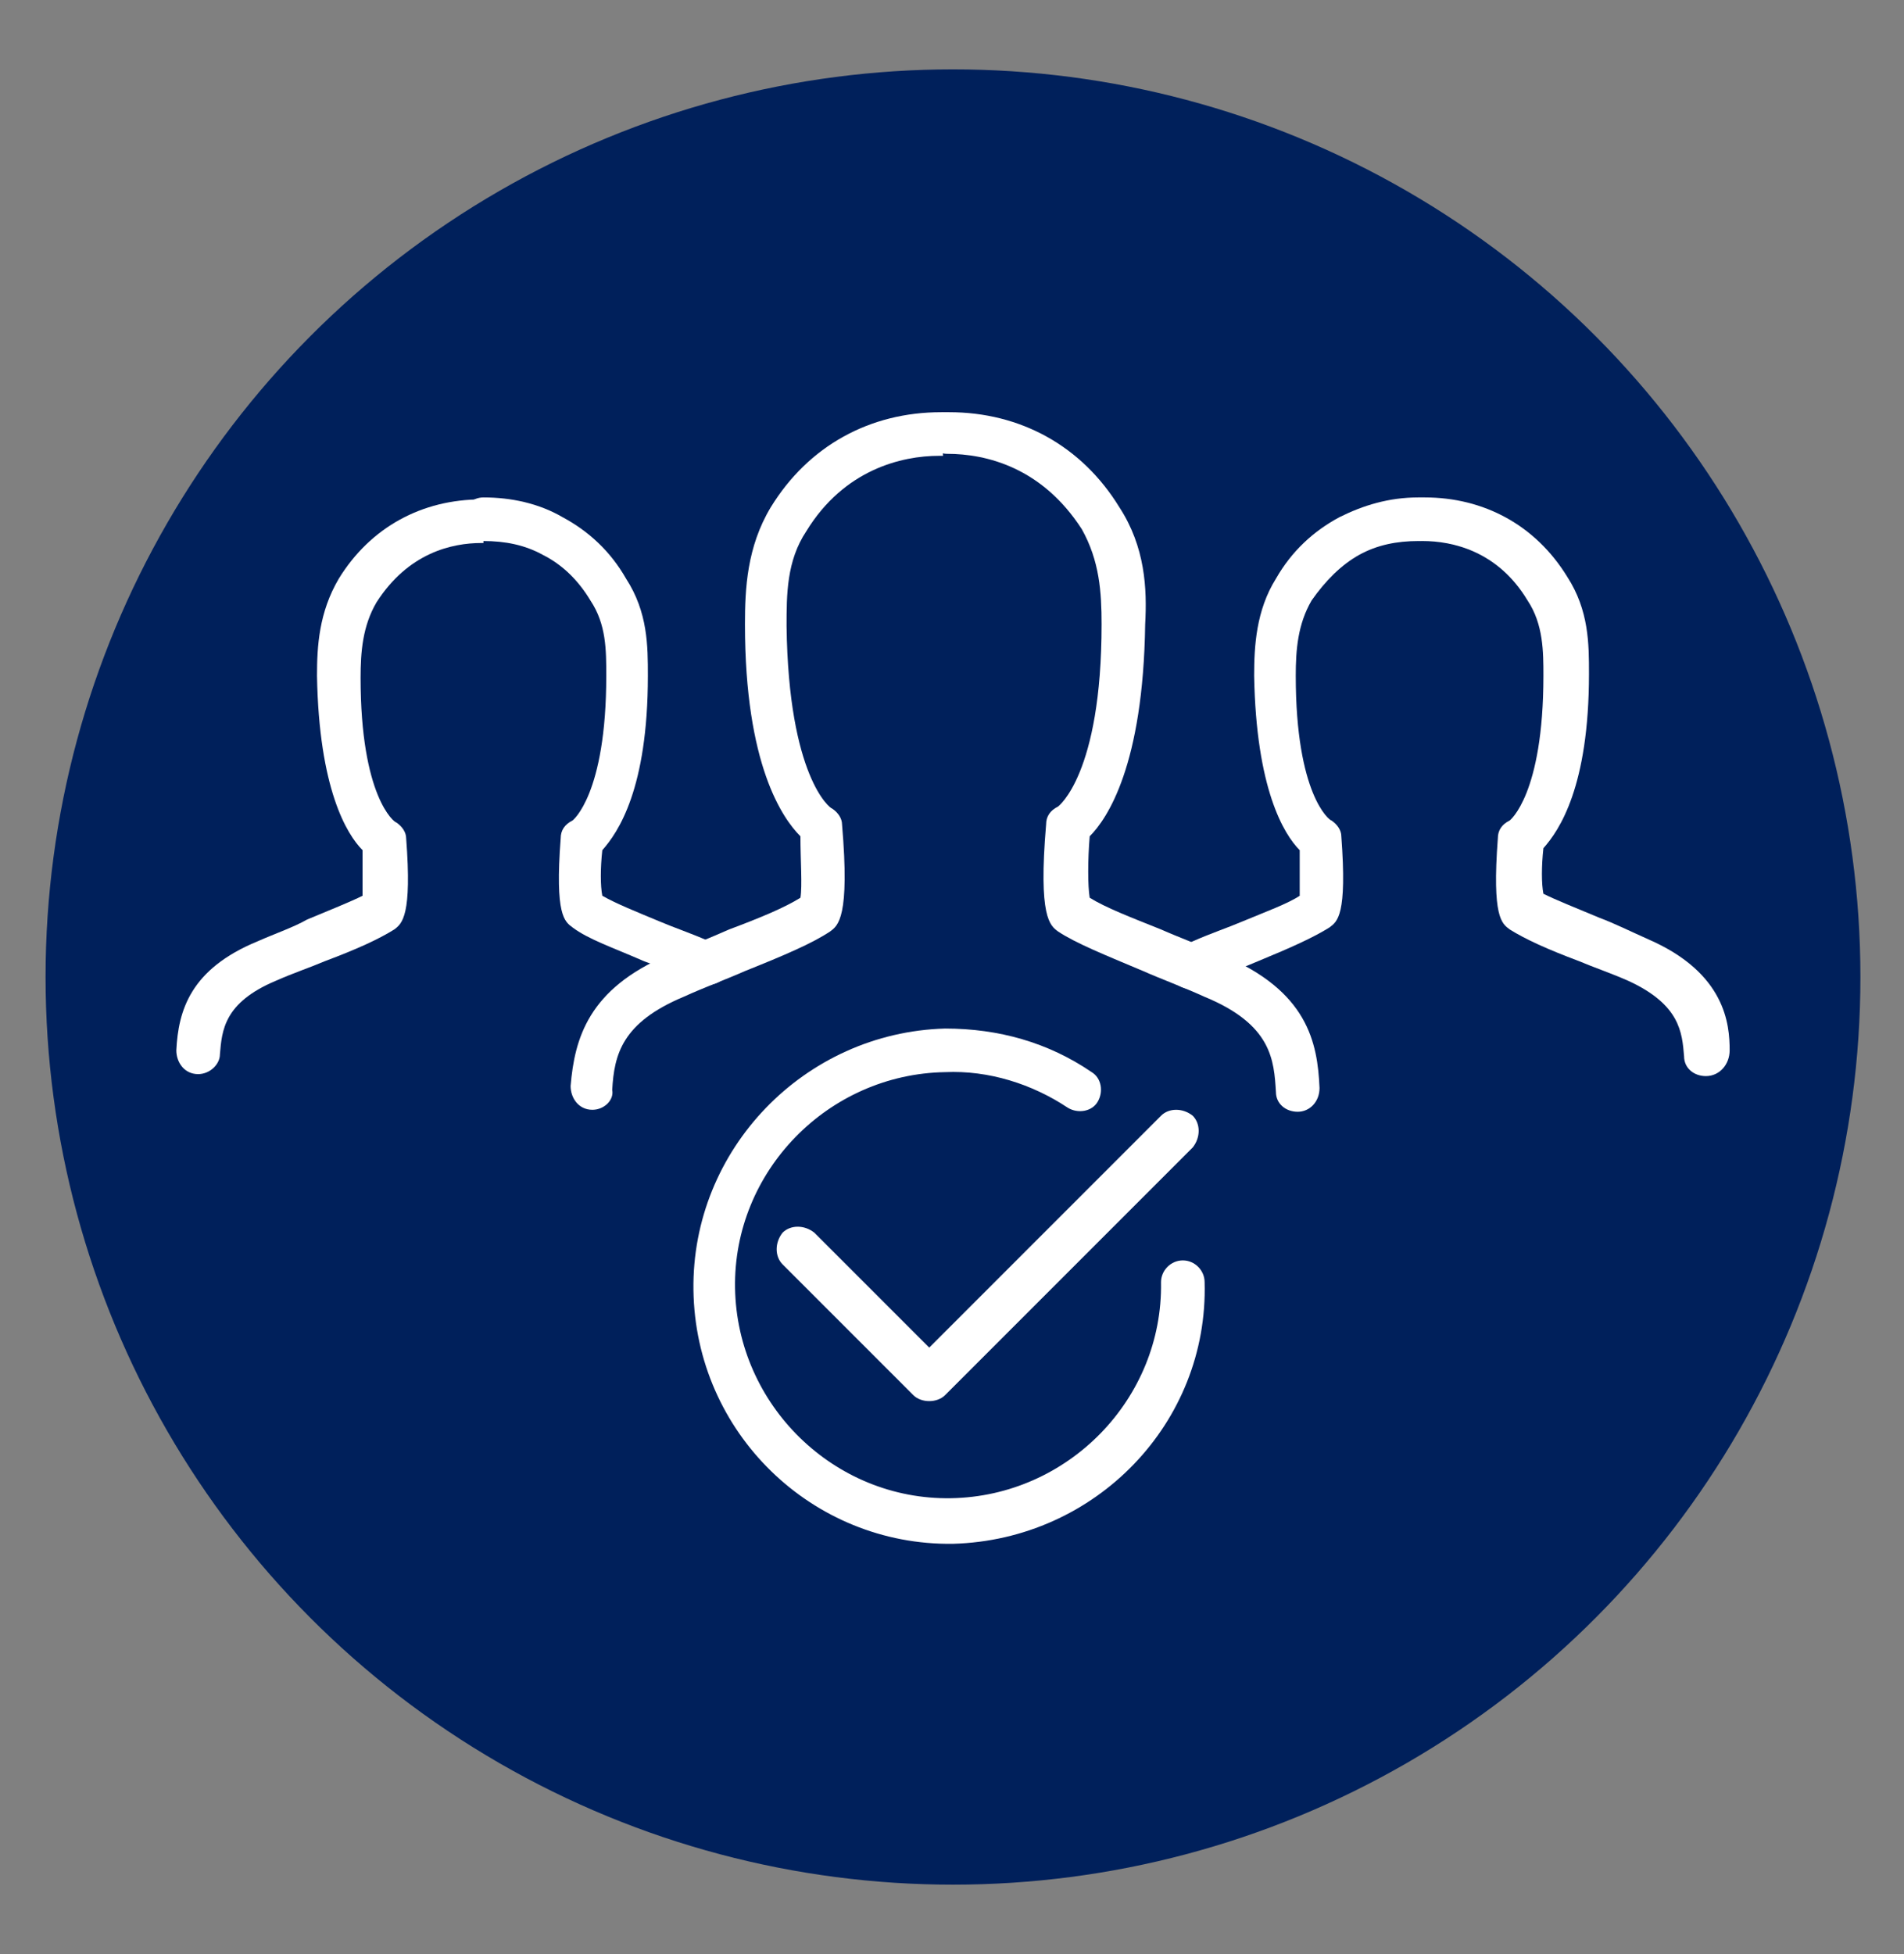 <svg xmlns="http://www.w3.org/2000/svg" xmlns:xlink="http://www.w3.org/1999/xlink" id="Layer_1" x="0px" y="0px" viewBox="0 0 96.1 98.6" style="enable-background:new 0 0 96.1 98.6;" xml:space="preserve"><rect x="0" y="0" width="96.1" height="98.6" fill="#808080" stroke="none"/><style type="text/css">	.st0{fill:#00205B;}	.st1{fill:#FFFFFF;}</style><g>	<circle class="st0" cx="48.1" cy="49.3" r="45.8"></circle>	<g>		<g>			<g>				<g>					<g>						<g>							<g>								<g>									<g>										<path class="st1" d="M48.1,77.9C41,78,35.1,72.3,35,65.1c-0.1-7.1,5.6-13,12.7-13.2c2.7,0,5.2,0.7,7.4,2.2           c0.5,0.3,0.6,1,0.3,1.5c-0.3,0.5-1,0.6-1.5,0.3c-1.8-1.2-4-1.9-6.2-1.8c-5.9,0.1-10.7,5-10.6,10.9           c0.1,5.9,5,10.7,10.9,10.6s10.7-5,10.6-10.9c0-0.6,0.5-1.1,1.1-1.1c0.6,0,1.1,0.5,1.1,1.1C61,71.8,55.3,77.7,48.1,77.9z"></path>									</g>								</g>							</g>						</g>					</g>					<g>						<path class="st1" d="M46.9,70.7c-0.3,0-0.6-0.1-0.8-0.3l-6.6-6.6c-0.4-0.4-0.4-1.1,0-1.6c0.4-0.4,1.1-0.4,1.6,0l5.8,5.8       l11.7-11.7c0.4-0.4,1.1-0.4,1.6,0c0.4,0.4,0.4,1.1,0,1.6L47.7,70.4C47.5,70.6,47.2,70.7,46.9,70.7z"></path>					</g>				</g>			</g>		</g>		<g>			<g>				<g>					<path class="st1" d="M10,54.2C10,54.2,10,54.2,10,54.2c-0.7,0-1.1-0.6-1.1-1.2c0.1-2,0.7-4.1,4.1-5.5c0.9-0.4,1.8-0.7,2.5-1.1      c1.2-0.5,2.2-0.9,2.8-1.2c0-0.5,0-1.4,0-2.3c-0.8-0.8-2.2-3.1-2.3-8.8c0-1.5,0.1-3.2,1.1-4.9c1.6-2.6,4.2-4,7.2-4      c0,0,0,0,0.1,0l0,1.1l-0.2,1.1l0.2-1.1l0,1.1c0,0-0.1,0-0.1,0c-1.5,0-3.7,0.5-5.3,3c-0.7,1.2-0.8,2.5-0.8,3.8      c0,6,1.7,7.3,1.8,7.3c0.3,0.2,0.5,0.5,0.5,0.8c0.3,3.9-0.2,4.3-0.6,4.6c-0.8,0.5-1.9,1-3.5,1.6c-0.7,0.3-1.6,0.6-2.5,1      c-2.6,1.1-2.7,2.5-2.8,3.7C11.1,53.7,10.6,54.2,10,54.2z"></path>				</g>				<g>					<path class="st1" d="M35.7,49.7c-0.2,0-0.3,0-0.5-0.1c-0.1,0-0.1-0.1-0.2-0.1c-0.9-0.4-1.7-0.7-2.5-1c-1.6-0.7-2.8-1.1-3.6-1.7      c-0.4-0.3-0.9-0.6-0.6-4.5c0-0.4,0.2-0.7,0.6-0.9h0c0,0,1.7-1.3,1.7-7.3c0-1.3,0-2.6-0.8-3.8c-0.6-1-1.4-1.8-2.4-2.3      c-0.9-0.5-1.9-0.7-3-0.7c-0.6,0-1.1-0.5-1.1-1.1c0-0.6,0.5-1.1,1.1-1.1h0c1.4,0,2.8,0.3,4,1c1.3,0.7,2.4,1.7,3.2,3.1      c1.1,1.7,1.1,3.4,1.1,4.9c0,5.7-1.5,7.9-2.3,8.8c-0.1,0.9-0.1,1.8,0,2.3c0.7,0.4,1.7,0.8,2.9,1.3c0.7,0.3,1.6,0.6,2.5,1      c0.1,0,0.2,0.1,0.3,0.2c0.5,0.3,0.8,0.9,0.5,1.5C36.5,49.5,36.1,49.7,35.7,49.7z"></path>				</g>			</g>			<g>				<g>					<path class="st1" d="M60.1,49.9c-0.4,0-0.8-0.2-1-0.6c-0.3-0.5-0.1-1.2,0.4-1.5c0.2-0.1,0.5-0.2,0.7-0.3c0.9-0.4,1.8-0.7,2.5-1      c1.2-0.5,2.3-0.9,2.9-1.3c0-0.5,0-1.4,0-2.3c-0.8-0.8-2.2-3.1-2.3-8.8c0-1.5,0.1-3.3,1.1-4.9c0.8-1.4,1.9-2.4,3.2-3.1      c1.2-0.6,2.5-1,4-1c0.6,0,1.1,0.5,1.1,1.1c0,0.6-0.5,1.1-1.1,1.1c-1.1,0-2.1,0.2-3,0.7c-0.9,0.5-1.7,1.3-2.4,2.3      c-0.7,1.2-0.8,2.5-0.8,3.8c0,6,1.7,7.3,1.8,7.3c0.3,0.2,0.5,0.5,0.5,0.8c0.3,4-0.2,4.3-0.6,4.6c-0.8,0.5-1.9,1-3.6,1.7      c-0.7,0.3-1.5,0.6-2.4,1c-0.2,0.1-0.4,0.2-0.5,0.2C60.5,49.8,60.3,49.9,60.1,49.9z"></path>				</g>				<g>					<path class="st1" d="M86.1,54.3c-0.6,0-1.1-0.4-1.1-1c-0.1-1.2-0.2-2.6-2.8-3.8c-0.9-0.4-1.8-0.7-2.5-1      c-1.6-0.6-2.7-1.1-3.5-1.6c-0.4-0.3-0.9-0.6-0.6-4.6c0-0.4,0.2-0.7,0.6-0.9c0,0,0,0,0,0c0,0,1.7-1.3,1.7-7.3      c0-1.2,0-2.6-0.8-3.8c-1.5-2.5-3.8-3-5.3-3c0,0,0,0-0.1,0c-0.6,0-1-0.5-1-1c0-0.6,0.3-1,0.9-1.2c0.1,0,0.2,0,0.3,0      c3,0,5.6,1.4,7.2,4c1.1,1.7,1.1,3.4,1.1,4.9c0,5.7-1.5,7.9-2.3,8.8c-0.1,0.9-0.1,1.8,0,2.3c0.6,0.3,1.6,0.7,2.8,1.2      c0.8,0.3,1.6,0.7,2.5,1.1c3.9,1.7,4.1,4.3,4.1,5.6C87.3,53.7,86.8,54.3,86.1,54.3C86.2,54.3,86.2,54.3,86.1,54.3z"></path>				</g>			</g>			<g>				<g>					<path class="st1" d="M29.9,56C29.9,56,29.9,56,29.9,56c-0.7,0-1.1-0.6-1.1-1.2c0.2-2.4,0.9-4.9,4.9-6.6      c1.2-0.5,2.2-0.9,3.1-1.3c1.6-0.6,2.8-1.1,3.6-1.6c0.1-0.6,0-1.9,0-3.1c-0.9-0.9-2.8-3.6-2.8-10.7c0-1.8,0.1-3.9,1.3-5.9      c1.9-3.1,5-4.8,8.6-4.8c0,0,0,0,0,0c0,0,0.1,0,0.1,0l-0.1,1.1l-0.3,1.1l0.3-1.1l0.1,1.1c-0.1,0-0.1,0-0.2,0      c-1.9,0-4.8,0.7-6.7,3.8c-1,1.5-1,3.2-1,4.8c0.1,7.6,2.2,9.2,2.3,9.2c0.3,0.2,0.5,0.5,0.5,0.8c0.4,4.7-0.2,5.1-0.6,5.4      c-0.9,0.6-2.3,1.2-4.3,2c-0.9,0.4-2,0.8-3.1,1.3c-3.1,1.3-3.5,2.9-3.6,4.7C31,55.5,30.5,56,29.9,56z"></path>				</g>				<g>					<path class="st1" d="M65.5,56.1c-0.6,0-1.1-0.4-1.1-1c-0.1-1.6-0.2-3.4-3.6-4.8c-1.1-0.5-2.2-0.9-3.1-1.3      c-1.9-0.8-3.4-1.4-4.3-2c-0.4-0.3-1-0.7-0.6-5.4c0-0.4,0.2-0.7,0.6-0.9c0,0,0,0,0,0c0,0,2.2-1.6,2.2-9.2c0-1.6-0.1-3.2-1-4.8      c-2-3.1-4.8-3.8-6.8-3.8c0,0,0,0,0,0c-0.5,0-1-0.4-1.1-0.9c-0.1-0.6,0.3-1.1,0.9-1.2c0.1,0,0.1,0,0.2,0c0,0,0,0,0.1,0      c3.6,0,6.7,1.7,8.6,4.8c1.3,2,1.4,4.1,1.3,5.9c-0.1,7.1-1.9,9.8-2.8,10.7c-0.1,1.2-0.1,2.5,0,3.1c0.8,0.5,2.1,1,3.6,1.6      c0.9,0.4,2,0.8,3.1,1.3c4.3,1.8,4.8,4.4,4.9,6.7C66.6,55.6,66.1,56.1,65.5,56.1C65.5,56.1,65.5,56.1,65.5,56.1z"></path>				</g>			</g>		</g>	</g></g></svg>
